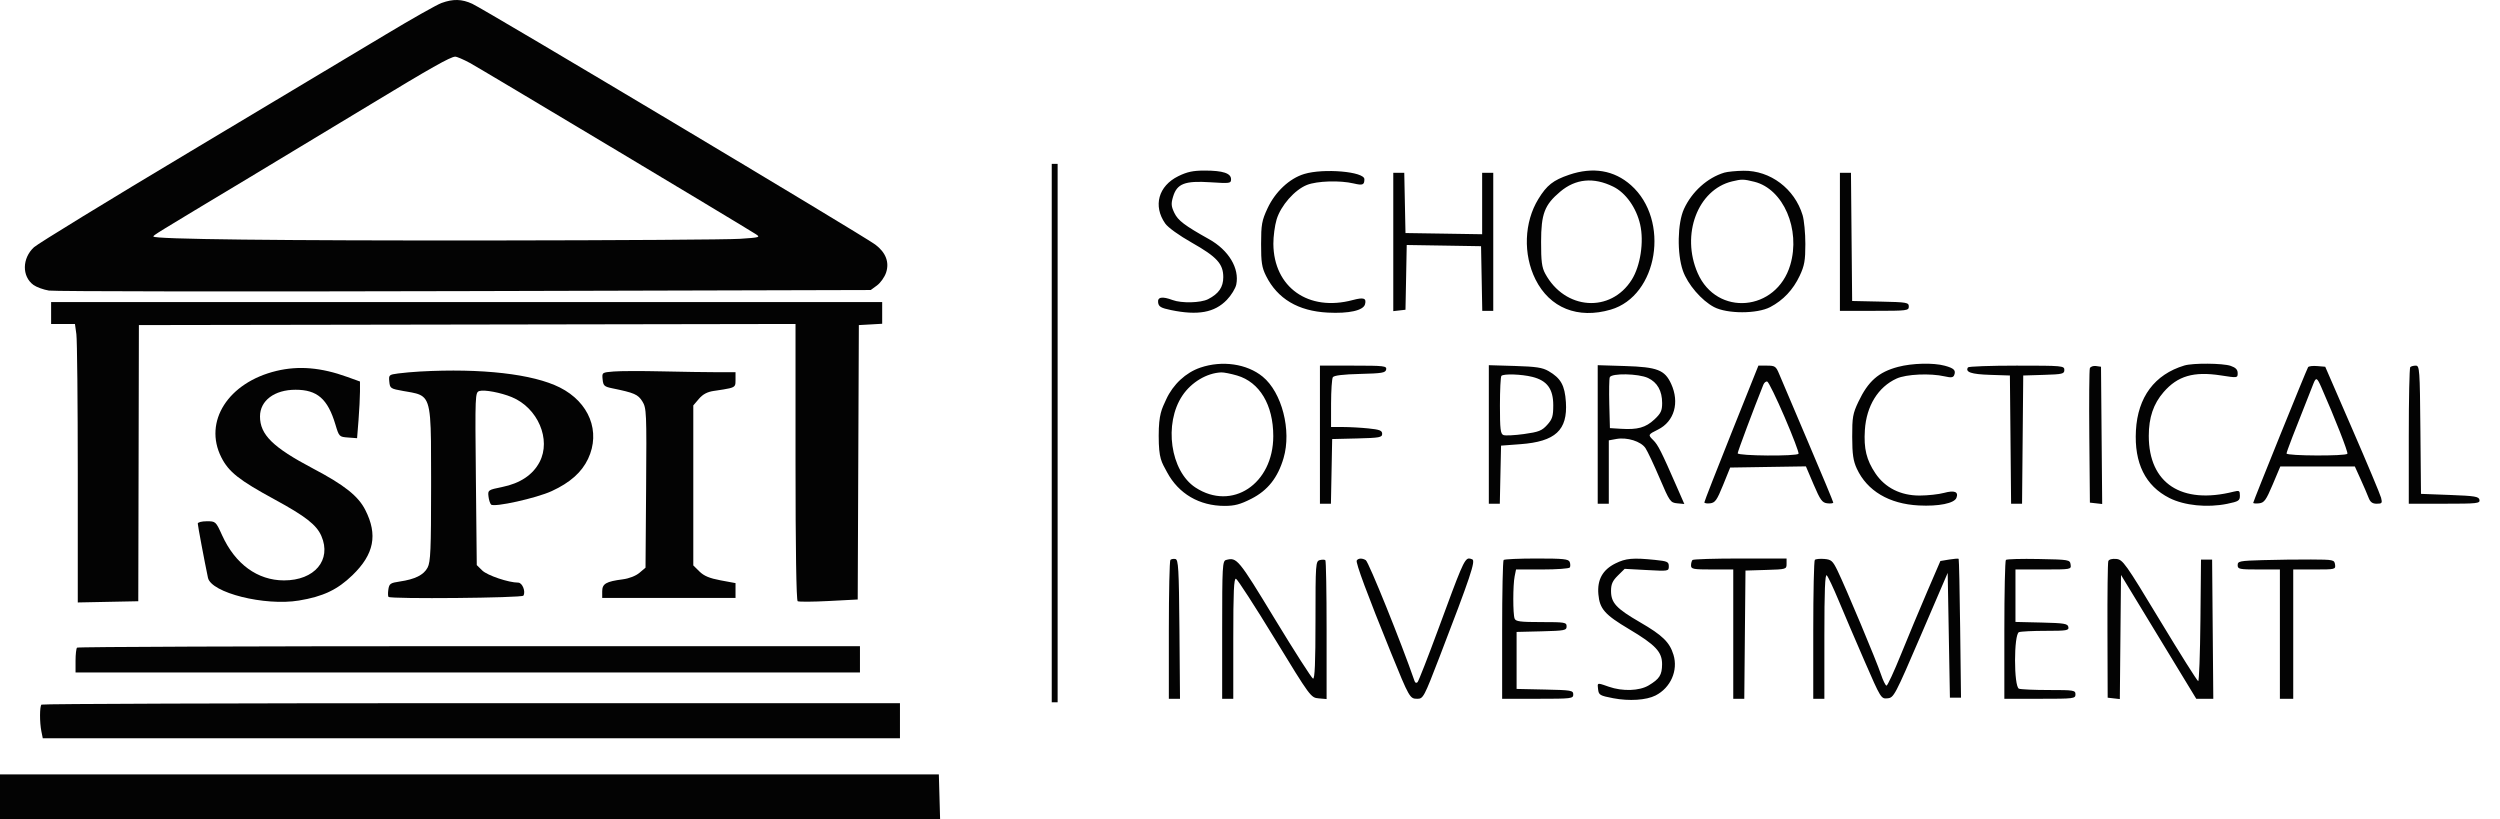 <?xml version="1.0" encoding="UTF-8"?> <svg xmlns="http://www.w3.org/2000/svg" width="119" height="39" viewBox="0 0 119 39" fill="none"><path fill-rule="evenodd" clip-rule="evenodd" d="M21.018 0.142C20.798 0.221 19.608 0.893 18.374 1.635C17.14 2.377 12.941 4.89 9.044 7.22C5.146 9.55 1.805 11.597 1.618 11.768C1.049 12.292 1.037 13.157 1.593 13.563C1.735 13.667 2.065 13.787 2.327 13.831C2.589 13.874 11.498 13.886 22.125 13.857L41.447 13.805L41.746 13.586C41.91 13.466 42.104 13.194 42.176 12.981C42.345 12.484 42.163 12.013 41.659 11.639C41.062 11.196 23.084 0.455 22.477 0.179C21.979 -0.048 21.57 -0.058 21.018 0.142ZM35.959 11.135C35.227 10.669 22.854 3.26 22.372 2.999C22.062 2.831 21.745 2.695 21.667 2.697C21.446 2.7 20.478 3.247 17.611 4.986C16.157 5.868 13.587 7.419 11.899 8.433C7.289 11.202 7.305 11.193 7.302 11.258C7.295 11.388 13.256 11.457 23.535 11.446C29.41 11.44 34.668 11.405 35.219 11.368C36.184 11.304 36.211 11.295 35.959 11.135Z" fill="#030303"></path><path d="M2.433 14.901V15.422H3H3.568L3.635 15.906C3.672 16.172 3.702 19.155 3.702 22.534V28.677L5.142 28.648L6.582 28.619L6.597 22.047L6.611 15.474L22.239 15.448L37.867 15.421V21.988C37.867 26.103 37.905 28.578 37.969 28.617C38.025 28.652 38.691 28.648 39.449 28.608L40.827 28.536L40.854 22.005L40.881 15.474L41.437 15.443L41.992 15.411V14.895V14.379H22.212H2.433V14.901Z" fill="#030303"></path><path d="M13.164 17.654C10.864 18.205 9.675 20.065 10.534 21.767C10.887 22.465 11.378 22.853 13.066 23.771C14.541 24.573 15.067 24.983 15.297 25.512C15.794 26.656 14.975 27.63 13.517 27.627C12.259 27.625 11.197 26.852 10.575 25.485C10.272 24.817 10.265 24.812 9.841 24.812C9.606 24.812 9.414 24.861 9.414 24.921C9.414 25.014 9.732 26.71 9.899 27.501C10.048 28.215 12.6 28.855 14.226 28.586C15.377 28.396 16.061 28.073 16.778 27.378C17.807 26.382 17.989 25.456 17.389 24.276C17.052 23.61 16.392 23.087 14.897 22.3C12.99 21.295 12.376 20.692 12.376 19.823C12.376 19.069 13.063 18.552 14.068 18.552C15.101 18.552 15.599 18.986 15.964 20.202C16.139 20.787 16.148 20.795 16.57 20.826L16.997 20.858L17.066 19.992C17.103 19.515 17.134 18.909 17.135 18.643L17.135 18.16L16.527 17.941C15.285 17.492 14.219 17.402 13.164 17.654Z" fill="#030303"></path><path d="M19.991 17.684C19.671 17.701 19.204 17.743 18.954 17.776C18.516 17.834 18.499 17.849 18.531 18.168C18.562 18.486 18.589 18.504 19.207 18.613C19.257 18.621 19.304 18.629 19.349 18.637C19.703 18.697 19.95 18.74 20.122 18.875C20.522 19.187 20.521 19.996 20.52 22.679V22.684V22.689C20.52 22.835 20.52 22.987 20.52 23.144C20.52 26.168 20.495 26.747 20.354 27.016C20.17 27.368 19.76 27.573 19.023 27.681C18.582 27.746 18.527 27.785 18.486 28.057C18.461 28.223 18.465 28.383 18.493 28.412C18.604 28.521 24.844 28.463 24.913 28.353C25.034 28.16 24.864 27.733 24.665 27.733C24.209 27.733 23.196 27.39 22.955 27.155L22.694 26.898L22.652 22.788C22.611 18.752 22.615 18.677 22.822 18.612C23.055 18.539 23.842 18.688 24.364 18.904C25.602 19.416 26.246 20.923 25.684 21.993C25.363 22.604 24.762 23.006 23.905 23.181C23.236 23.317 23.218 23.33 23.251 23.623C23.269 23.789 23.325 23.966 23.375 24.016C23.518 24.16 25.532 23.713 26.265 23.375C27.137 22.973 27.689 22.482 27.993 21.839C28.602 20.548 28.048 19.149 26.648 18.444C25.371 17.802 22.922 17.522 19.991 17.684Z" fill="#030303"></path><path d="M29.213 17.683C28.654 17.729 28.652 17.73 28.685 18.062C28.714 18.359 28.764 18.405 29.14 18.482C30.194 18.698 30.367 18.773 30.575 19.105C30.774 19.423 30.782 19.615 30.755 23.23L30.727 27.021L30.438 27.266C30.265 27.412 29.946 27.537 29.645 27.576C28.849 27.679 28.665 27.786 28.665 28.148V28.463H31.838H35.011V28.11V27.756L34.299 27.624C33.774 27.526 33.509 27.415 33.294 27.203L33.001 26.914V23.106V19.298L33.267 18.986C33.456 18.765 33.665 18.654 33.981 18.607L34.028 18.601C34.684 18.503 34.903 18.471 34.975 18.352C35.011 18.293 35.011 18.212 35.011 18.091L35.011 18.074V17.717H34.129C33.644 17.717 32.465 17.699 31.511 17.677C30.556 17.655 29.522 17.657 29.213 17.683Z" fill="#030303"></path><path d="M3.667 30.828C3.628 30.866 3.596 31.148 3.596 31.454V32.01H22.265H40.934V31.384V30.758H22.336C12.107 30.758 3.706 30.789 3.667 30.828Z" fill="#030303"></path><path d="M1.974 33.54C1.885 33.628 1.883 34.384 1.97 34.814L2.036 35.14H22.437H42.838V34.305V33.471H22.442C11.223 33.471 2.013 33.502 1.974 33.54Z" fill="#030303"></path><path d="M0 37.931V39H22.375H44.749L44.719 37.931L44.689 36.861H22.345H0L0 37.931Z" fill="#030303"></path><path fill-rule="evenodd" clip-rule="evenodd" d="M56.087 8.386C55.14 8.852 54.877 9.8 55.464 10.638C55.595 10.827 56.123 11.207 56.731 11.551C57.923 12.226 58.228 12.56 58.228 13.192C58.228 13.669 58.012 13.982 57.505 14.241C57.153 14.42 56.242 14.442 55.815 14.282C55.318 14.096 55.088 14.137 55.127 14.405C55.154 14.598 55.264 14.661 55.742 14.76C57.02 15.024 57.813 14.88 58.397 14.275C58.607 14.058 58.809 13.728 58.847 13.542C59.004 12.771 58.485 11.907 57.552 11.386C56.387 10.735 56.073 10.497 55.899 10.134C55.748 9.82 55.738 9.693 55.84 9.357C56.027 8.74 56.4 8.597 57.616 8.676C58.549 8.737 58.598 8.729 58.598 8.531C58.598 8.247 58.208 8.119 57.343 8.119C56.79 8.119 56.508 8.179 56.087 8.386ZM62.079 8.282C61.378 8.494 60.702 9.128 60.336 9.913C60.063 10.499 60.029 10.686 60.028 11.614C60.026 12.487 60.065 12.736 60.264 13.133C60.808 14.222 61.791 14.807 63.199 14.88C64.213 14.932 64.897 14.779 64.975 14.483C65.053 14.191 64.913 14.143 64.392 14.282C62.282 14.848 60.628 13.677 60.612 11.607C60.61 11.259 60.679 10.738 60.766 10.449C60.966 9.785 61.626 9.034 62.213 8.802C62.696 8.612 63.78 8.578 64.437 8.733C64.865 8.834 64.945 8.802 64.945 8.53C64.945 8.169 63.004 8 62.079 8.282ZM74.691 8.319C73.93 8.578 73.628 8.816 73.226 9.472C72.548 10.577 72.493 12.106 73.089 13.3C73.769 14.661 75.105 15.197 76.672 14.738C78.921 14.08 79.506 10.474 77.634 8.814C76.832 8.103 75.824 7.933 74.691 8.319ZM82.079 8.217C81.273 8.459 80.537 9.121 80.158 9.945C79.847 10.621 79.821 12.067 80.105 12.884C80.331 13.532 80.991 14.303 81.59 14.617C82.217 14.945 83.636 14.945 84.262 14.617C84.882 14.292 85.351 13.793 85.665 13.128C85.892 12.645 85.935 12.403 85.935 11.614C85.935 11.098 85.876 10.48 85.804 10.242C85.424 8.983 84.266 8.111 82.996 8.128C82.638 8.133 82.225 8.173 82.079 8.217ZM66.32 11.517V14.81L66.611 14.777L66.901 14.744L66.931 13.203L66.96 11.662L68.729 11.69L70.498 11.719L70.527 13.258L70.556 14.796H70.818H71.079V11.51V8.224H70.815H70.55V9.687V11.15L68.726 11.121L66.901 11.093L66.872 9.658L66.843 8.224H66.581H66.32V11.517ZM87.58 11.51V14.796H89.219C90.78 14.796 90.859 14.786 90.859 14.591C90.859 14.399 90.772 14.383 89.51 14.356L88.162 14.327L88.134 11.275L88.106 8.224H87.843H87.58V11.51ZM76.791 8.885C77.385 9.177 77.891 9.89 78.072 10.688C78.259 11.509 78.084 12.656 77.673 13.312C76.669 14.914 74.489 14.76 73.551 13.023C73.392 12.729 73.354 12.433 73.356 11.51C73.358 10.176 73.519 9.754 74.264 9.125C74.998 8.506 75.855 8.424 76.791 8.885ZM83.507 8.652C84.889 8.995 85.719 10.919 85.216 12.614C84.558 14.831 81.721 15.081 80.81 13.001C80.006 11.165 80.809 9.028 82.45 8.634C82.912 8.523 82.996 8.525 83.507 8.652ZM57.136 17.499C56.443 17.735 55.838 18.297 55.511 19.01C55.301 19.468 55.154 19.712 55.154 20.743C55.154 21.846 55.289 21.986 55.553 22.479C56.101 23.503 57.089 24.081 58.291 24.081C58.769 24.081 59.039 24.009 59.567 23.74C60.345 23.344 60.823 22.74 61.098 21.804C61.486 20.49 61.019 18.676 60.101 17.927C59.351 17.315 58.174 17.145 57.136 17.499ZM90.345 17.464C89.417 17.711 88.925 18.144 88.459 19.126C88.194 19.683 88.162 19.866 88.165 20.795C88.167 21.622 88.213 21.936 88.385 22.309C88.875 23.365 89.922 23.988 91.335 24.06C92.28 24.109 93.024 23.959 93.126 23.698C93.238 23.408 93.035 23.327 92.538 23.461C92.284 23.53 91.761 23.587 91.378 23.588C90.473 23.591 89.731 23.219 89.269 22.531C88.842 21.895 88.711 21.355 88.768 20.467C88.842 19.322 89.397 18.421 90.277 18.02C90.737 17.809 91.88 17.758 92.571 17.916C92.877 17.986 92.974 17.973 93.021 17.852C93.109 17.626 93.011 17.529 92.574 17.409C92.03 17.26 91.021 17.285 90.345 17.464ZM103.975 17.398C102.56 17.824 101.757 18.901 101.67 20.492C101.584 22.045 102.121 23.128 103.263 23.705C103.978 24.065 105.069 24.175 106.014 23.982C106.558 23.87 106.619 23.831 106.619 23.593C106.619 23.356 106.589 23.336 106.328 23.402C103.84 24.031 102.282 23.009 102.282 20.748C102.282 19.875 102.503 19.223 102.986 18.666C103.657 17.892 104.421 17.67 105.715 17.87C106.507 17.993 106.513 17.992 106.513 17.761C106.513 17.595 106.419 17.497 106.18 17.415C105.807 17.286 104.381 17.275 103.975 17.398ZM62.829 20.691V23.977H63.091H63.352L63.382 22.438L63.411 20.899L64.601 20.87C65.671 20.843 65.791 20.821 65.791 20.65C65.791 20.494 65.675 20.448 65.141 20.393C64.783 20.356 64.236 20.326 63.924 20.326H63.358L63.359 19.204C63.361 18.587 63.398 18.026 63.443 17.956C63.497 17.872 63.93 17.819 64.736 17.799C65.791 17.773 65.951 17.746 65.982 17.587C66.015 17.42 65.885 17.404 64.423 17.404H62.829V20.691ZM70.868 20.68V23.977H71.129H71.391L71.42 22.595L71.45 21.212L72.373 21.143C74.038 21.018 74.623 20.477 74.537 19.142C74.485 18.342 74.297 18.005 73.713 17.665C73.422 17.496 73.117 17.45 72.111 17.42L70.868 17.383V20.68ZM76.051 20.68V23.977H76.315H76.579V22.469V20.961L76.933 20.896C77.447 20.8 78.11 21.008 78.325 21.331C78.424 21.481 78.729 22.126 79.001 22.765C79.475 23.874 79.511 23.926 79.835 23.958L80.174 23.99L79.817 23.175C79.084 21.497 78.922 21.175 78.697 20.953C78.436 20.696 78.441 20.686 78.922 20.447C79.697 20.063 79.956 19.161 79.547 18.272C79.241 17.607 78.889 17.471 77.346 17.423L76.051 17.383V20.68ZM82.414 20.617C81.707 22.385 81.128 23.867 81.128 23.911C81.128 23.955 81.252 23.976 81.404 23.958C81.641 23.93 81.727 23.807 82.018 23.09L82.356 22.256L84.159 22.227L85.961 22.199L86.329 23.062C86.648 23.809 86.736 23.929 86.98 23.958C87.135 23.976 87.263 23.959 87.263 23.921C87.263 23.882 86.719 22.576 86.055 21.019C85.391 19.461 84.775 18.011 84.686 17.796C84.537 17.438 84.488 17.404 84.112 17.404H83.7L82.414 20.617ZM93.675 17.488C93.534 17.713 93.835 17.815 94.723 17.843L95.671 17.874L95.7 20.925L95.728 23.977H95.989H96.25L96.278 20.925L96.306 17.874L97.284 17.844C98.176 17.817 98.263 17.796 98.263 17.609C98.263 17.412 98.178 17.404 95.995 17.404C94.748 17.404 93.704 17.442 93.675 17.488ZM99.477 17.529C99.448 17.605 99.436 19.076 99.451 20.796L99.479 23.925L99.772 23.958L100.064 23.991L100.036 20.724L100.008 17.457L99.77 17.423C99.639 17.405 99.507 17.452 99.477 17.529ZM109.865 17.477C109.787 17.602 107.254 23.864 107.254 23.933C107.254 23.965 107.38 23.976 107.535 23.958C107.778 23.929 107.865 23.808 108.18 23.064L108.543 22.203H110.317H112.09L112.362 22.803C112.512 23.133 112.684 23.532 112.744 23.69C112.826 23.903 112.926 23.977 113.133 23.977C113.383 23.977 113.404 23.948 113.34 23.695C113.3 23.54 112.686 22.073 111.974 20.435L110.681 17.457L110.299 17.425C110.089 17.407 109.894 17.431 109.865 17.477ZM114.728 17.474C114.689 17.512 114.658 18.991 114.658 20.76V23.977H116.358C117.92 23.977 118.055 23.962 118.023 23.794C117.992 23.635 117.813 23.605 116.613 23.56L115.239 23.508L115.211 20.456C115.185 17.586 115.172 17.404 114.991 17.404C114.885 17.404 114.767 17.436 114.728 17.474ZM58.883 17.874C59.959 18.189 60.608 19.273 60.608 20.758C60.608 23.04 58.642 24.34 56.905 23.207C55.707 22.424 55.386 20.164 56.284 18.827C56.71 18.193 57.444 17.755 58.129 17.726C58.25 17.721 58.589 17.788 58.883 17.874ZM72.938 17.939C73.641 18.114 73.935 18.512 73.935 19.289C73.935 19.814 73.892 19.953 73.644 20.227C73.393 20.504 73.242 20.563 72.543 20.66C72.097 20.722 71.657 20.744 71.565 20.709C71.423 20.655 71.397 20.433 71.397 19.303C71.397 18.565 71.428 17.93 71.467 17.891C71.577 17.783 72.418 17.81 72.938 17.939ZM78.446 17.992C78.889 18.2 79.118 18.606 79.118 19.187C79.118 19.551 79.056 19.68 78.745 19.97C78.332 20.354 77.952 20.46 77.161 20.411L76.632 20.378L76.602 19.237C76.586 18.61 76.596 18.034 76.625 17.959C76.705 17.755 77.99 17.779 78.446 17.992ZM110.49 18.422C111.139 19.894 111.78 21.529 111.736 21.599C111.662 21.716 108.84 21.703 108.84 21.586C108.84 21.506 109.166 20.659 110.117 18.265C110.243 17.947 110.29 17.967 110.49 18.422ZM84.949 19.857C85.341 20.769 85.639 21.552 85.61 21.598C85.531 21.725 82.714 21.703 82.714 21.576C82.714 21.493 83.469 19.476 83.935 18.313C83.976 18.21 84.061 18.143 84.123 18.163C84.185 18.184 84.557 18.946 84.949 19.857ZM55.711 26.651C55.67 26.691 55.637 28.195 55.637 29.993V33.262H55.903H56.168L56.141 29.951C56.116 27.059 56.092 26.636 55.949 26.609C55.859 26.592 55.752 26.611 55.711 26.651ZM58.36 26.655C58.189 26.701 58.175 26.949 58.175 29.983V33.262H58.44H58.704V30.384C58.704 28.163 58.733 27.517 58.833 27.549C58.904 27.573 59.734 28.856 60.677 30.401C62.373 33.179 62.396 33.21 62.769 33.242L63.146 33.275V30C63.146 28.198 63.12 26.698 63.087 26.666C63.055 26.634 62.936 26.632 62.823 26.661C62.626 26.712 62.617 26.83 62.617 29.527C62.617 31.549 62.584 32.33 62.5 32.302C62.435 32.281 61.613 30.997 60.673 29.45C58.937 26.591 58.876 26.517 58.36 26.655ZM64.581 26.679C64.52 26.776 65.081 28.287 66.208 31.063C67.083 33.216 67.109 33.262 67.463 33.262C67.745 33.262 67.782 33.192 68.528 31.254C69.997 27.439 70.248 26.689 70.079 26.625L70.072 26.622C70.012 26.599 69.962 26.581 69.915 26.584C69.695 26.601 69.514 27.094 68.497 29.854L68.471 29.924C67.974 31.272 67.526 32.418 67.476 32.471C67.421 32.528 67.364 32.507 67.333 32.419C66.712 30.62 65.152 26.754 65.012 26.665C64.847 26.56 64.652 26.566 64.581 26.679ZM71.573 26.655C71.534 26.693 71.502 28.195 71.502 29.993V33.262H73.195C74.808 33.262 74.887 33.252 74.887 33.057C74.887 32.864 74.8 32.849 73.539 32.822L72.19 32.793V31.436V30.08L73.38 30.051C74.483 30.023 74.57 30.006 74.57 29.816C74.57 29.624 74.493 29.611 73.365 29.611C72.364 29.611 72.149 29.583 72.096 29.446C72.011 29.23 72.013 27.85 72.097 27.433L72.163 27.107H73.413C74.101 27.107 74.69 27.064 74.723 27.012C74.755 26.96 74.753 26.842 74.718 26.751C74.663 26.61 74.426 26.585 73.148 26.585C72.321 26.585 71.612 26.616 71.573 26.655ZM76.893 26.82C76.283 27.123 76.022 27.596 76.083 28.288C76.144 28.982 76.385 29.257 77.539 29.944C78.808 30.7 79.119 31.031 79.115 31.621C79.111 32.13 78.994 32.314 78.481 32.623C78.037 32.89 77.237 32.917 76.579 32.688L76.507 32.663C76.23 32.566 76.115 32.526 76.073 32.564C76.043 32.592 76.051 32.659 76.065 32.776C76.067 32.789 76.068 32.804 76.07 32.818C76.101 33.082 76.158 33.115 76.791 33.236C77.554 33.381 78.365 33.328 78.805 33.104C79.523 32.737 79.885 31.917 79.658 31.17C79.475 30.57 79.137 30.24 78.068 29.621C76.933 28.964 76.685 28.696 76.685 28.128C76.685 27.808 76.757 27.646 77.01 27.397L77.334 27.077L78.385 27.134C79.423 27.191 79.435 27.189 79.435 26.955C79.435 26.743 79.37 26.712 78.785 26.652C77.725 26.543 77.39 26.573 76.893 26.82ZM80.564 26.655C80.525 26.693 80.493 26.81 80.493 26.916C80.493 27.088 80.594 27.107 81.498 27.107H82.503V30.184V33.262H82.766H83.028L83.056 30.211L83.085 27.159L84.063 27.129C85.024 27.1 85.041 27.095 85.041 26.842V26.585H82.838C81.626 26.585 80.602 26.616 80.564 26.655ZM86.386 26.65C86.345 26.691 86.311 28.195 86.311 29.993V33.262H86.575H86.84V30.268C86.84 28.123 86.872 27.306 86.954 27.387C87.017 27.448 87.27 27.986 87.518 28.581C87.765 29.176 88.321 30.475 88.752 31.467C89.528 33.25 89.54 33.271 89.847 33.24C90.147 33.211 90.197 33.115 91.433 30.24L92.71 27.27L92.763 30.24L92.816 33.21H93.08H93.344L93.304 29.924C93.282 28.116 93.25 26.621 93.232 26.601C93.215 26.581 93.011 26.596 92.781 26.634L92.362 26.704L91.725 28.183C91.375 28.997 90.818 30.332 90.487 31.149C90.156 31.967 89.846 32.636 89.799 32.636C89.751 32.636 89.63 32.39 89.53 32.089C89.325 31.47 87.852 27.956 87.464 27.159C87.237 26.694 87.169 26.634 86.836 26.606C86.63 26.589 86.428 26.609 86.386 26.65ZM95.48 26.652C95.44 26.692 95.407 28.195 95.407 29.993V33.262H97.099C98.721 33.262 98.792 33.254 98.792 33.053C98.792 32.856 98.721 32.845 97.531 32.845C96.838 32.845 96.195 32.816 96.103 32.782C95.854 32.687 95.854 30.186 96.103 30.091C96.195 30.056 96.77 30.028 97.38 30.028C98.38 30.028 98.486 30.01 98.454 29.845C98.424 29.686 98.262 29.659 97.177 29.633L95.936 29.604V28.355V27.107H97.266C98.584 27.107 98.595 27.105 98.561 26.872C98.528 26.643 98.492 26.637 97.04 26.609C96.223 26.593 95.521 26.612 95.48 26.652ZM100.355 26.71C100.327 26.785 100.309 28.278 100.315 30.028L100.325 33.21L100.615 33.243L100.904 33.276L100.932 30.322L100.96 27.368L102.751 30.315L104.542 33.262H104.947H105.353L105.325 29.95L105.297 26.637H105.032H104.768L104.74 29.532C104.724 31.125 104.677 32.425 104.634 32.422C104.591 32.419 103.771 31.116 102.811 29.527C101.164 26.8 101.047 26.636 100.736 26.606C100.535 26.587 100.386 26.628 100.355 26.71ZM107.703 26.662C106.602 26.694 106.513 26.712 106.513 26.902C106.513 27.091 106.589 27.107 107.518 27.107H108.523V30.184V33.262H108.84H109.158V30.184V27.107H110.17C111.159 27.107 111.181 27.102 111.148 26.872C111.116 26.646 111.073 26.637 110.004 26.632C109.393 26.629 108.358 26.642 107.703 26.662Z" fill="#030303"></path><path d="M50.343 7.8V33.429H50.063V7.8L50.343 7.8Z" fill="#030303"></path></svg> 